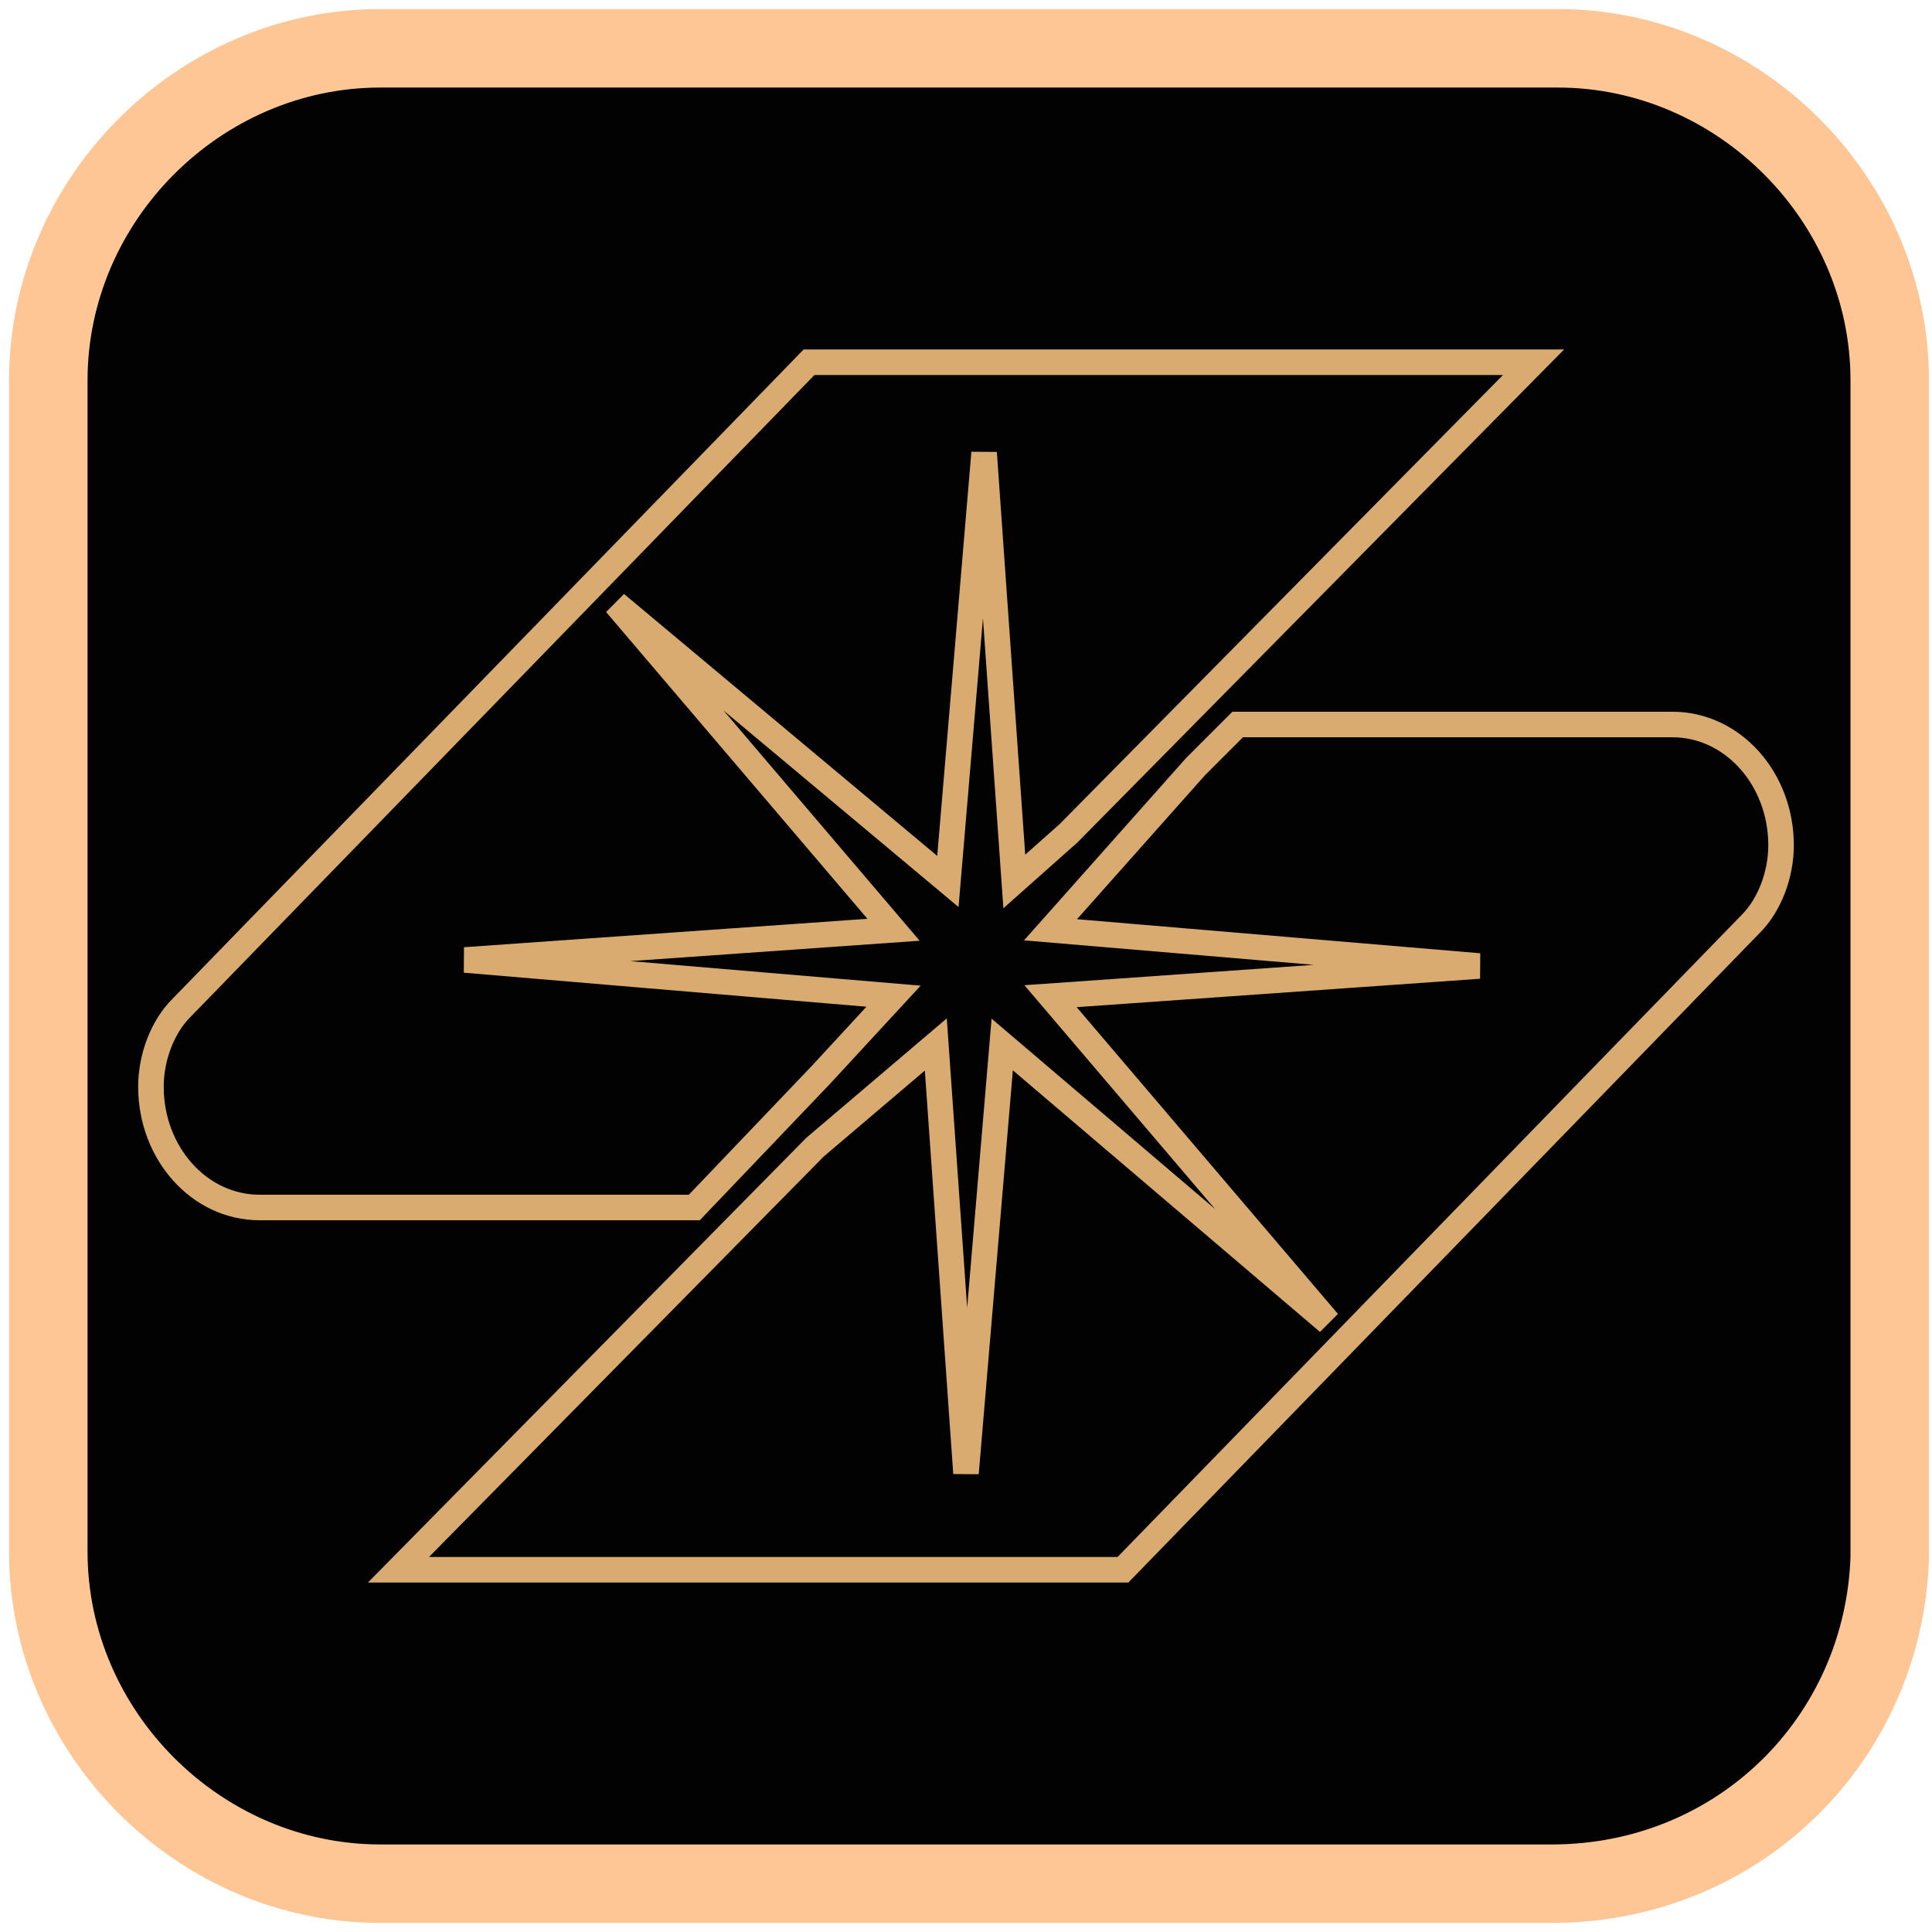 <?xml version="1.0" encoding="utf-8"?>
<!-- Generator: Adobe Illustrator 24.0.0, SVG Export Plug-In . SVG Version: 6.00 Build 0)  -->
<svg version="1.1" id="Layer_1" xmlns="http://www.w3.org/2000/svg" xmlns:xlink="http://www.w3.org/1999/xlink" x="0px" y="0px"
	 viewBox="0 0 32 32" style="enable-background:new 0 0 32 32;" xml:space="preserve">
<style type="text/css">
	.st0{fill:#020202;stroke:#FDC694;stroke-width:1.3;stroke-miterlimit:10;}
	.st1{fill:none;stroke:#D9AB70;stroke-width:0.423;stroke-miterlimit:10;}
</style>
<path class="st0" d="M25.7,31.2H6.3c-3,0-5.5-2.5-5.5-5.5V6.3c0-3,2.5-5.5,5.5-5.5h19.5c3,0,5.5,2.5,5.5,5.5v19.5
	C31.2,28.8,28.8,31.2,25.7,31.2z"/>
<g>
	<path class="st1" d="M11.5,20H4.3c-1,0-1.8-0.9-1.8-2c0-0.5,0.2-1,0.5-1.3L13.4,6h12l-7.7,7.8l-0.9,0.8l-0.5-7.1l-0.6,7.1L10.2,10
		l4.6,5.4l-7.1,0.5l7.1,0.6l-1.2,1.3L11.5,20z M27.7,12h-7.2l-0.7,0.7l-2.4,2.7l7.1,0.6l-7.1,0.5l4.6,5.4l-5.4-4.6l-0.6,7.1
		l-0.5-7.1L13.5,19l-6.9,7h12l10.4-10.7c0.3-0.3,0.5-0.8,0.5-1.3C29.5,12.9,28.7,12,27.7,12"/>
</g>
</svg>
